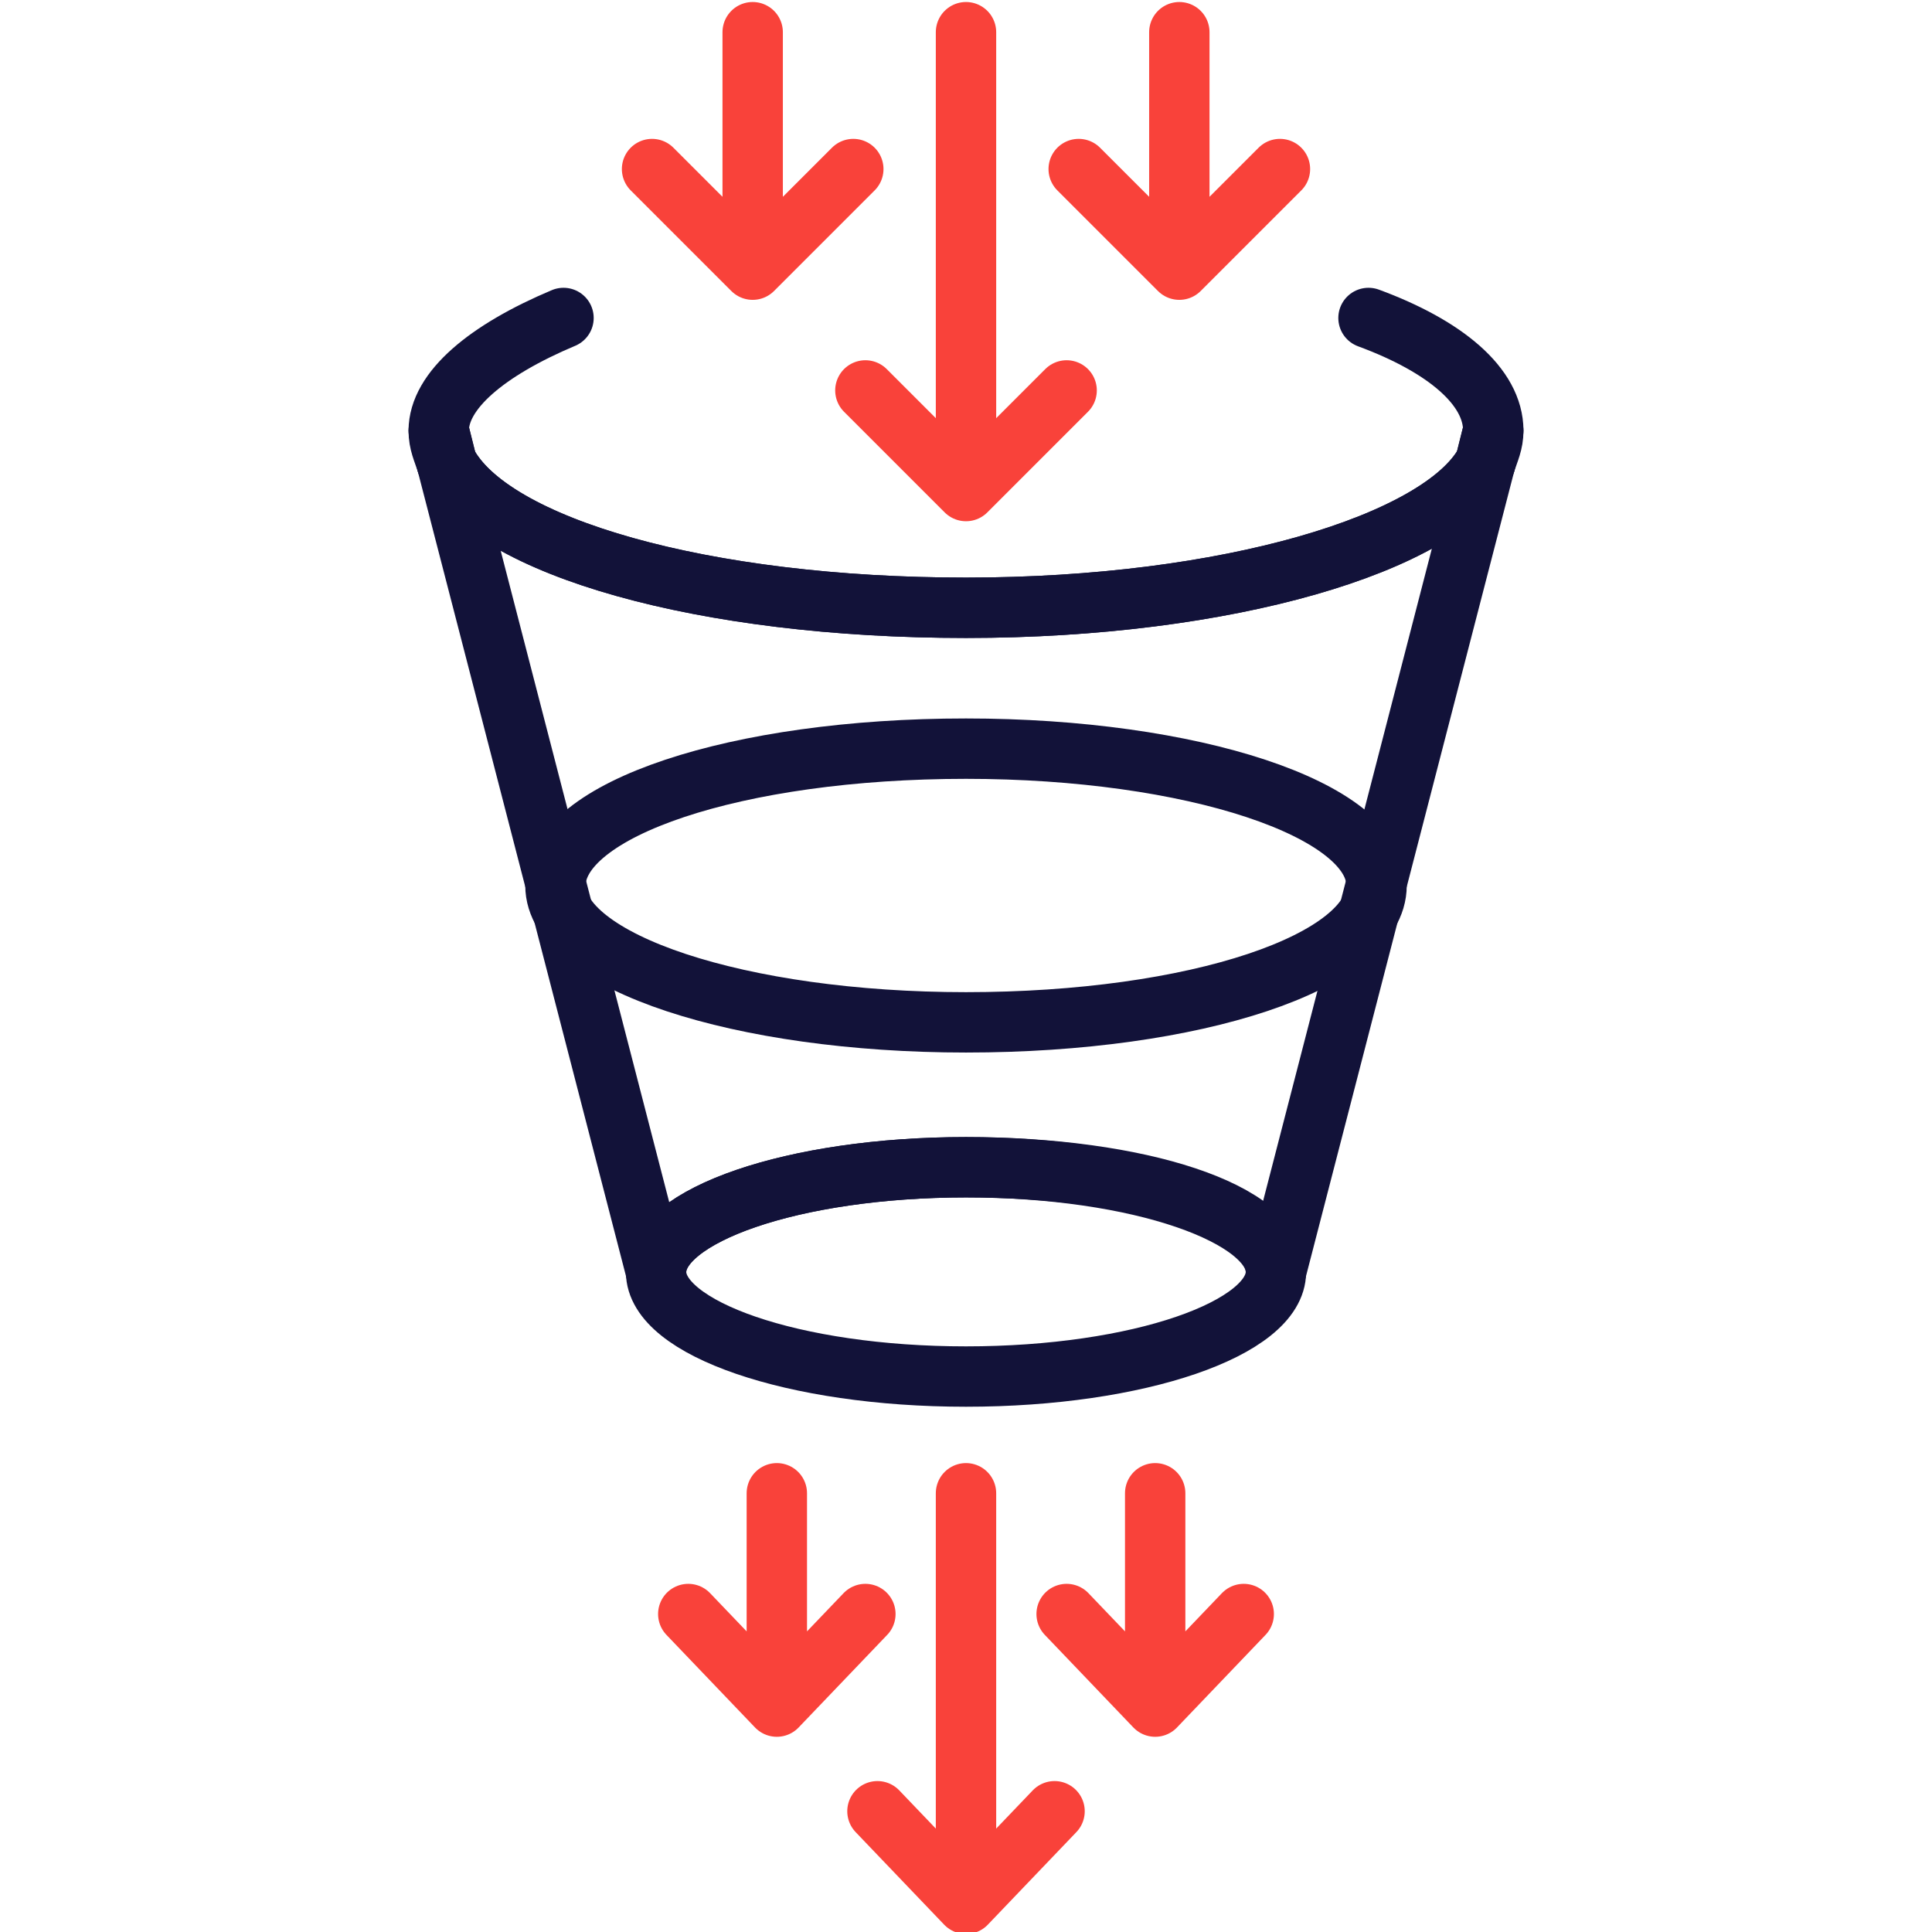 <svg width="512" height="512" viewBox="0 0 512 512" fill="none" xmlns="http://www.w3.org/2000/svg">
<g clip-path="url(#clip0_319_2435)">
<path d="M116.268 114.133L118.401 122.667C117.334 119.467 116.268 117.333 116.268 114.133ZM395.734 114.133C395.734 117.333 394.668 119.467 393.601 122.667L395.734 114.133Z" stroke="#121239" stroke-width="16" stroke-miterlimit="10" stroke-linecap="round" stroke-linejoin="round"/>
<path d="M149.334 84.266C129.068 92.8 116.268 103.467 116.268 114.133L118.401 122.667C130.134 145.067 186.668 161.067 256.001 161.067C325.334 161.067 381.868 144 393.601 122.667L395.734 114.133C395.734 102.4 382.934 91.733 362.668 84.266M338.134 337.067C338.134 352 301.868 364.8 256.001 364.8C210.134 364.8 173.868 352 173.868 337.067C173.868 322.133 210.134 309.333 256.001 309.333C301.868 309.333 338.134 321.067 338.134 337.067ZM364.801 234.667C364.801 254.933 316.801 270.933 256.001 270.933C196.268 270.933 147.201 254.933 147.201 234.667C147.201 214.4 195.201 198.4 256.001 198.4C315.734 198.4 364.801 214.4 364.801 234.667Z" stroke="#121239" stroke-width="16" stroke-miterlimit="10" stroke-linecap="round" stroke-linejoin="round"/>
<path d="M393.6 122.666L338.134 337.066C338.134 322.133 301.867 309.333 256 309.333C210.134 309.333 173.867 322.133 173.867 337.066L118.4 122.666C130.134 145.066 186.667 161.066 256 161.066C325.334 161.066 381.867 144 393.6 122.666Z" stroke="#121239" stroke-width="16" stroke-miterlimit="10" stroke-linecap="round" stroke-linejoin="round"/>
<path d="M205.867 395.733V452.267M205.867 452.267L182.4 427.733M205.867 452.267L229.334 427.733M256 395.733V504.533M256 504.533L232.534 480M256 504.533L279.467 480M306.134 395.733V452.267M306.134 452.267L282.667 427.733M306.134 452.267L329.6 427.733" stroke="#F9423A" stroke-width="16" stroke-miterlimit="10" stroke-linecap="round" stroke-linejoin="round"/>
<path d="M199.467 8.533V71.466M199.467 71.466L172.801 44.8M199.467 71.466L226.134 44.8M256.001 8.533V130.133M256.001 130.133L229.334 103.467M256.001 130.133L282.667 103.467M312.534 8.533V71.466M312.534 71.466L285.867 44.8M312.534 71.466L339.201 44.8" stroke="#F9423A" stroke-width="16" stroke-miterlimit="10" stroke-linecap="round" stroke-linejoin="round"/>
</g>
<defs>
<clipPath id="clip0_319_2435">
<rect width="512" height="512" fill="white"/>
</clipPath>
</defs>
</svg>
